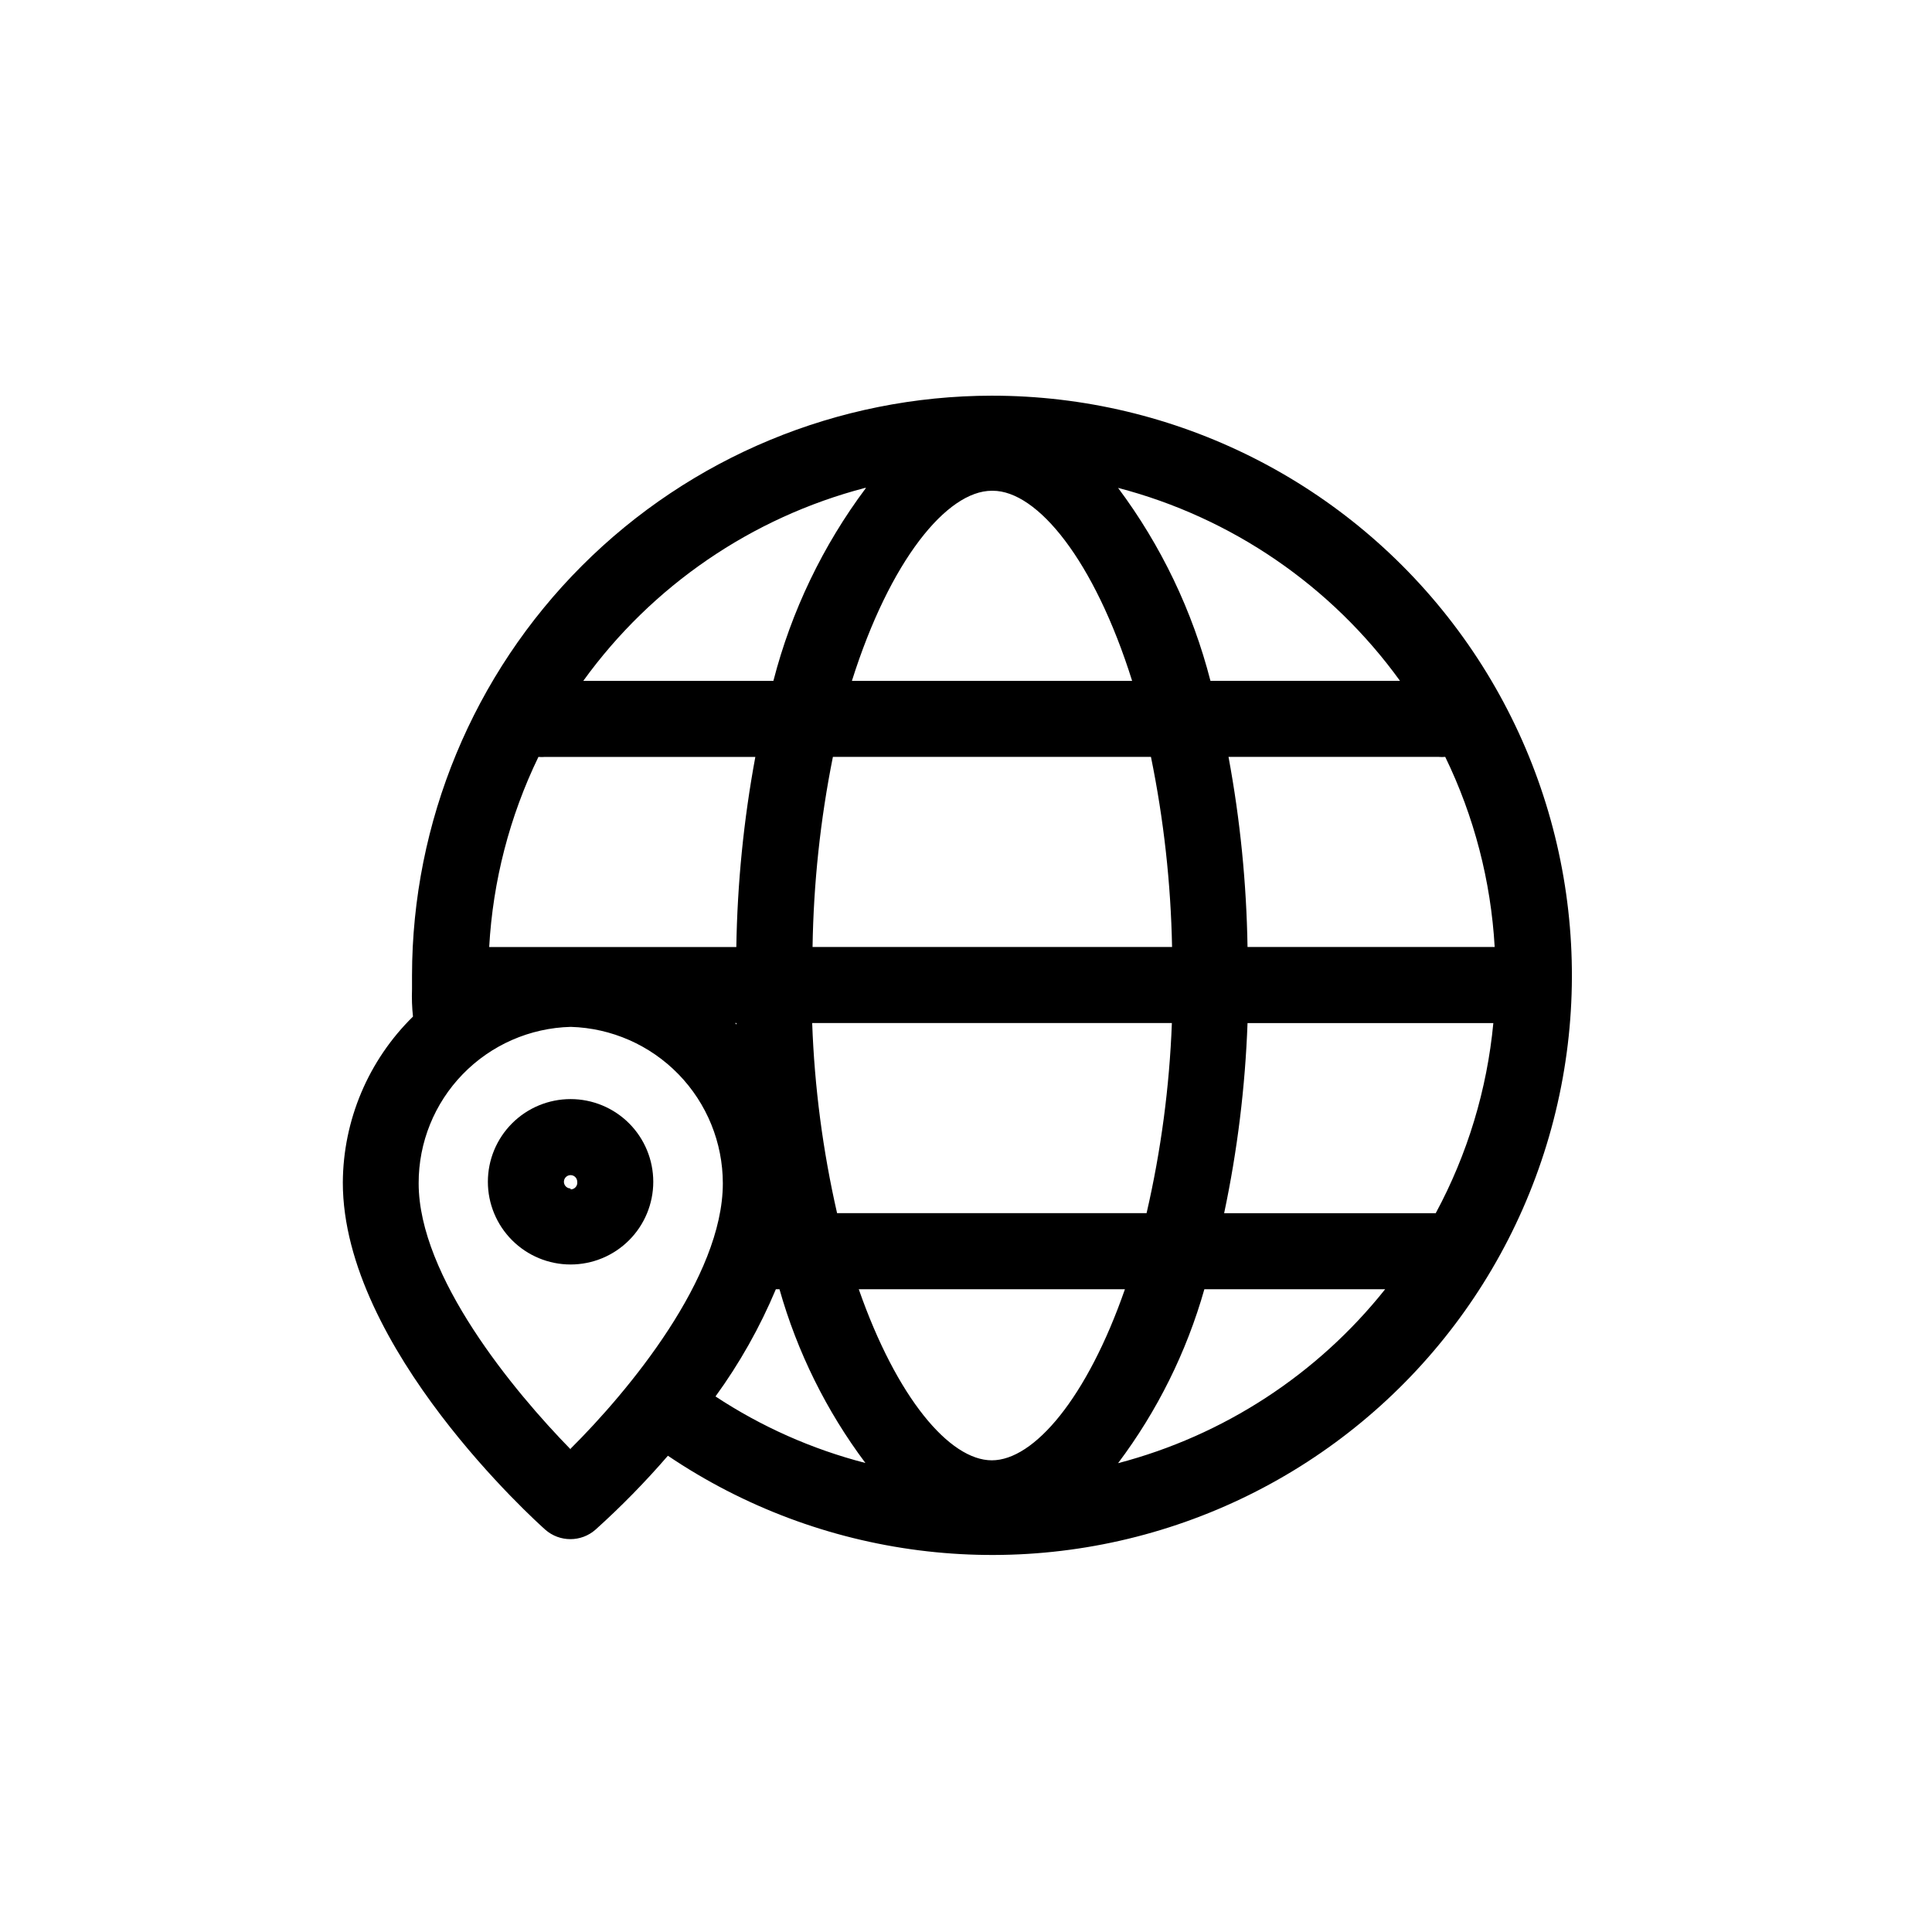 <?xml version="1.0" encoding="UTF-8"?>
<!-- Uploaded to: ICON Repo, www.iconrepo.com, Generator: ICON Repo Mixer Tools -->
<svg fill="#000000" width="800px" height="800px" version="1.1" viewBox="144 144 512 512" xmlns="http://www.w3.org/2000/svg">
 <g>
  <path d="m295.21 435.27c-5.812 0-11.387 2.309-15.496 6.418-4.113 4.109-6.422 9.684-6.422 15.496s2.309 11.387 6.422 15.496c4.109 4.113 9.684 6.422 15.496 6.422s11.387-2.309 15.496-6.422c4.109-4.109 6.418-9.684 6.418-15.496s-2.309-11.387-6.418-15.496-9.684-6.418-15.496-6.418zm0 23.68c-0.715 0-1.355-0.43-1.629-1.09-0.273-0.66-0.125-1.418 0.383-1.922 0.504-0.504 1.262-0.656 1.922-0.383 0.656 0.273 1.086 0.918 1.086 1.629 0.074 0.512-0.078 1.027-0.418 1.414-0.34 0.387-0.828 0.609-1.344 0.602z"/>
  <path d="m406.85 248.86c-40.742 0.039-79.805 16.242-108.61 45.051-28.809 28.809-45.012 67.871-45.051 108.61v3.629c-0.09 2.422-0.004 4.848 0.254 7.254-11.816 11.598-18.508 27.43-18.59 43.984 0 43.781 51.438 90.031 53.656 91.996h-0.004c3.805 3.34 9.5 3.34 13.301 0 6.805-6.125 13.215-12.668 19.195-19.598 40.375 27.258 91.285 33.75 137.21 17.496 45.926-16.258 81.414-53.328 95.652-99.918 14.238-46.586 5.531-97.164-23.461-136.31-28.992-39.148-74.832-62.223-123.55-62.191zm118.39 95.723c0.586 0.055 1.176 0.055 1.762 0 7.656 15.766 12.105 32.887 13.102 50.383h-65.496c-0.27-16.906-1.953-33.758-5.039-50.383zm-10.078-20.152h-50.383 0.004c-4.746-18.48-13.062-35.852-24.484-51.137 30.086 7.852 56.504 25.934 74.715 51.137zm-176.33 90.688h0.352v0.402zm20.504 0h95.223c-0.641 16.965-2.887 33.836-6.703 50.379h-82.02c-3.781-16.547-5.992-33.414-6.598-50.379zm0-20.152c0.262-16.922 2.066-33.785 5.391-50.383h84.289c3.391 16.59 5.266 33.453 5.594 50.383h-95.723zm47.762-120.91c11.84 0 26.902 18.438 36.93 50.383l-74.262-0.004c10.078-31.941 25.191-50.379 37.082-50.379zm-33.605-0.754 0.004-0.004c-11.441 15.281-19.777 32.652-24.539 51.137h-50.383 0.004c18.195-25.195 44.594-43.273 74.664-51.137zm-86.805 71.285c0.586 0.055 1.176 0.055 1.766 0h55.719c-3.086 16.625-4.769 33.477-5.039 50.383h-65.496 0.004c0.977-17.492 5.41-34.613 13.047-50.383zm8.566 183.54c-15.113-15.469-40.305-45.848-40.305-70.535-0.031-10.805 4.168-21.195 11.703-28.941 7.531-7.75 17.797-12.242 28.602-12.52 10.789 0.312 21.031 4.82 28.559 12.559 7.523 7.742 11.738 18.109 11.746 28.902 0 24.941-24.988 55.066-40.355 70.332zm38.289-13.957c6.441-8.848 11.836-18.418 16.07-28.516h0.957c4.699 16.617 12.418 32.23 22.773 46.051-14.156-3.652-27.605-9.629-39.801-17.684zm73.305 16.828c-11.184 0-25.191-16.523-35.266-45.344h70.535c-10.031 28.82-24.086 45.344-35.27 45.344zm33.453 0.758c10.395-13.832 18.148-29.457 22.871-46.102h47.914c-17.996 22.613-42.828 38.785-70.785 46.102zm84.184-66.254h-56.074c3.508-16.582 5.582-33.438 6.199-50.379h65.141c-1.668 17.645-6.856 34.777-15.266 50.379z"/>
 </g>
</svg>